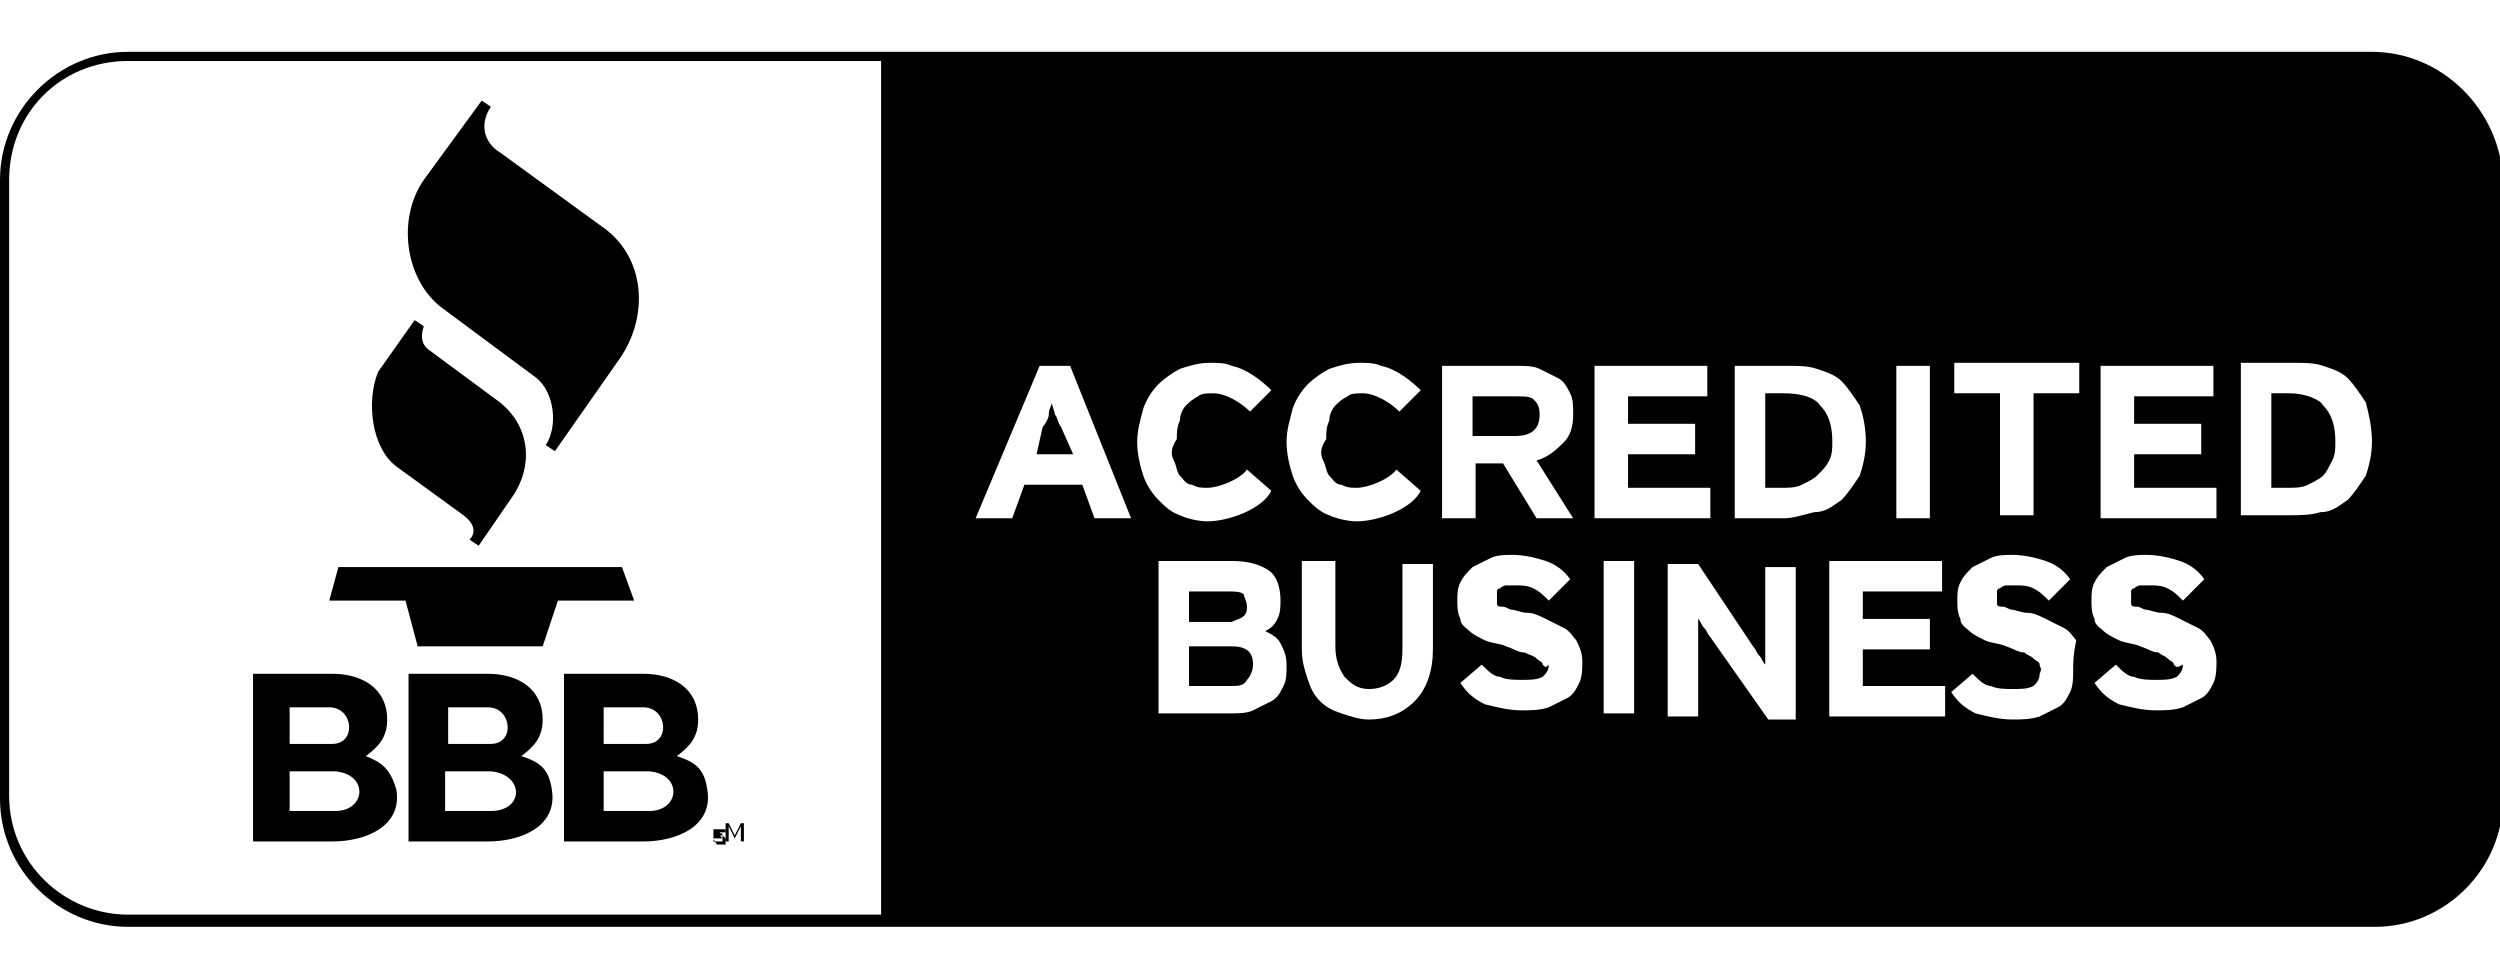 <?xml version="1.0" encoding="UTF-8"?>
<!-- Generator: Adobe Illustrator 21.1.0, SVG Export Plug-In . SVG Version: 6.00 Build 0)  -->
<svg version="1.1" id="Layer_1" xmlns="http://www.w3.org/2000/svg" xmlns:xlink="http://www.w3.org/1999/xlink" x="0px" y="0px" viewBox="0 0 82 32" style="enable-background:new 0 0 82 32;" xml:space="preserve">
<style type="text/css">
	.st0{fill-rule:evenodd;clip-rule:evenodd;}
</style>
<g>
	<path class="st0" d="M34.8,14c-0.1-0.1-0.1-0.3-0.2-0.4c0-0.1-0.1-0.3-0.1-0.4c0,0.1-0.1,0.2-0.1,0.4c0,0.1-0.1,0.3-0.2,0.4   L34,14.9h1.2L34.8,14z"/>
	<path class="st0" d="M40.8,20.2c0.1-0.1,0.1-0.2,0.1-0.3c0-0.2-0.1-0.3-0.1-0.4c-0.1-0.1-0.3-0.1-0.5-0.1H39v1h1.4   C40.6,20.3,40.7,20.3,40.8,20.2z"/>
	<path class="st0" d="M40.9,22.3c0.1-0.1,0.2-0.3,0.2-0.5c0-0.4-0.2-0.6-0.7-0.6H39v1.3h1.4C40.6,22.5,40.8,22.5,40.9,22.3z"/>
	<path class="st0" d="M75.1,12.9h-0.6V16H75c0.3,0,0.5,0,0.7-0.1c0.2-0.1,0.4-0.2,0.5-0.3c0.1-0.1,0.2-0.3,0.3-0.5   c0.1-0.2,0.1-0.4,0.1-0.6c0-0.5-0.1-0.9-0.4-1.2C76.1,13.1,75.6,12.9,75.1,12.9z"/>
	<path class="st0" d="M60,15.1c0.1-0.2,0.1-0.4,0.1-0.6c0-0.5-0.1-0.9-0.4-1.2c-0.2-0.3-0.7-0.4-1.2-0.4h-0.6V16h0.5   c0.3,0,0.5,0,0.7-0.1c0.2-0.1,0.4-0.2,0.5-0.3C59.8,15.4,59.9,15.3,60,15.1z"/>
	<path class="st0" d="M50.3,13.1c-0.1-0.1-0.3-0.1-0.6-0.1h-1.4v1.3h1.4c0.5,0,0.8-0.2,0.8-0.7C50.5,13.3,50.4,13.2,50.3,13.1z"/>
	<path class="st0" d="M77.8,1.7H4.2C1.9,1.7,0,3.6,0,5.9v20.3c0,2.3,1.9,4.2,4.2,4.2h73.7c2.3,0,4.2-1.9,4.2-4.2V5.9   C82,3.6,80.1,1.7,77.8,1.7z M77.8,14.5c0,0.4-0.1,0.8-0.2,1.1c-0.2,0.3-0.4,0.6-0.6,0.8c-0.3,0.2-0.5,0.4-0.9,0.4   c-0.3,0.1-0.7,0.1-1,0.1h-1.6v-5h1.7c0.4,0,0.7,0,1,0.1c0.3,0.1,0.6,0.2,0.8,0.4c0.2,0.2,0.4,0.5,0.6,0.8   C77.7,13.6,77.8,14,77.8,14.5z M71.3,21.8c0-0.1-0.1-0.1-0.2-0.2c-0.1-0.1-0.2-0.1-0.3-0.2c-0.2,0-0.3-0.1-0.6-0.2   c-0.2-0.1-0.5-0.1-0.7-0.2c-0.2-0.1-0.4-0.2-0.5-0.3c-0.1-0.1-0.3-0.2-0.3-0.4c-0.1-0.2-0.1-0.4-0.1-0.6c0-0.2,0-0.4,0.1-0.6   s0.2-0.3,0.4-0.5c0.2-0.1,0.4-0.2,0.6-0.3c0.2-0.1,0.5-0.1,0.7-0.1c0.4,0,0.8,0.1,1.1,0.2c0.3,0.1,0.6,0.3,0.8,0.6l-0.7,0.7   c-0.2-0.2-0.3-0.3-0.5-0.4c-0.2-0.1-0.4-0.1-0.6-0.1c-0.1,0-0.3,0-0.3,0c-0.1,0-0.2,0.1-0.2,0.1c-0.1,0-0.1,0.1-0.1,0.1   c0,0.1,0,0.1,0,0.2c0,0.1,0,0.2,0,0.2c0,0.1,0.1,0.1,0.2,0.1c0.1,0,0.2,0.1,0.3,0.1c0.1,0,0.3,0.1,0.5,0.1c0.2,0,0.4,0.1,0.6,0.2   c0.2,0.1,0.4,0.2,0.6,0.3c0.2,0.1,0.3,0.3,0.4,0.4c0.1,0.2,0.2,0.4,0.2,0.7c0,0.2,0,0.5-0.1,0.7c-0.1,0.2-0.2,0.4-0.4,0.5   c-0.2,0.1-0.4,0.2-0.6,0.3c-0.3,0.1-0.6,0.1-0.9,0.1c-0.4,0-0.8-0.1-1.2-0.2c-0.4-0.2-0.6-0.4-0.8-0.7l0.7-0.6   c0.2,0.2,0.4,0.4,0.6,0.4c0.2,0.1,0.5,0.1,0.7,0.1c0.3,0,0.5,0,0.7-0.1c0.1-0.1,0.2-0.2,0.2-0.4C71.4,21.9,71.4,21.9,71.3,21.8z    M68.9,17v-5h3.7v1h-2.6v0.9h2.2v1h-2.2V16h2.7v1H68.9z M66.9,21.8c0-0.1-0.1-0.1-0.2-0.2c-0.1-0.1-0.2-0.1-0.3-0.2   c-0.2,0-0.3-0.1-0.6-0.2c-0.2-0.1-0.5-0.1-0.7-0.2c-0.2-0.1-0.4-0.2-0.5-0.3s-0.3-0.2-0.3-0.4c-0.1-0.2-0.1-0.4-0.1-0.6   c0-0.2,0-0.4,0.1-0.6c0.1-0.2,0.2-0.3,0.4-0.5c0.2-0.1,0.4-0.2,0.6-0.3c0.2-0.1,0.5-0.1,0.7-0.1c0.4,0,0.8,0.1,1.1,0.2   c0.3,0.1,0.6,0.3,0.8,0.6l-0.7,0.7c-0.2-0.2-0.3-0.3-0.5-0.4c-0.2-0.1-0.4-0.1-0.6-0.1c-0.1,0-0.3,0-0.3,0c-0.1,0-0.2,0.1-0.2,0.1   c-0.1,0-0.1,0.1-0.1,0.1c0,0.1,0,0.1,0,0.2c0,0.1,0,0.2,0,0.2c0,0.1,0.1,0.1,0.2,0.1c0.1,0,0.2,0.1,0.3,0.1c0.1,0,0.3,0.1,0.5,0.1   c0.2,0,0.4,0.1,0.6,0.2c0.2,0.1,0.4,0.2,0.6,0.3c0.2,0.1,0.3,0.3,0.4,0.4C68,21.5,68,21.7,68,22c0,0.2,0,0.5-0.1,0.7   c-0.1,0.2-0.2,0.4-0.4,0.5c-0.2,0.1-0.4,0.2-0.6,0.3c-0.3,0.1-0.6,0.1-0.9,0.1c-0.4,0-0.8-0.1-1.2-0.2c-0.4-0.2-0.6-0.4-0.8-0.7   l0.7-0.6c0.2,0.2,0.4,0.4,0.6,0.4c0.2,0.1,0.5,0.1,0.7,0.1c0.3,0,0.5,0,0.7-0.1c0.1-0.1,0.2-0.2,0.2-0.4   C67,21.9,66.9,21.9,66.9,21.8z M66.7,12.9v4h-1.1v-4h-1.5v-1h4.1v1H66.7z M55.7,20.4c0,0.1,0,0.2,0,0.3c0,0.1,0,0.2,0,0.3   c0,0.1,0,0.2,0,0.3v2.2h-1v-5h1l1.8,2.7c0.1,0.1,0.1,0.2,0.2,0.3c0.1,0.1,0.1,0.2,0.2,0.3c0,0,0-0.1,0-0.2c0-0.1,0-0.2,0-0.3   c0-0.1,0-0.2,0-0.3c0-0.1,0-0.2,0-0.3v-2.1h1v5H58l-1.9-2.7c-0.1-0.1-0.1-0.2-0.2-0.3c-0.1-0.1-0.1-0.2-0.2-0.3   C55.7,20.2,55.7,20.3,55.7,20.4z M52.3,17v-5H56v1h-2.6v0.9h2.2v1h-2.2V16h2.7v1H52.3z M53.6,18.4v5h-1v-5H53.6z M58.5,17h-1.6v-5   h1.7c0.4,0,0.7,0,1,0.1c0.3,0.1,0.6,0.2,0.8,0.4c0.2,0.2,0.4,0.5,0.6,0.8c0.1,0.3,0.2,0.7,0.2,1.2c0,0.4-0.1,0.8-0.2,1.1   c-0.2,0.3-0.4,0.6-0.6,0.8c-0.3,0.2-0.5,0.4-0.9,0.4C59.1,16.9,58.8,17,58.5,17z M60,18.4h3.7v1h-2.6v0.9h2.2v1h-2.2v1.2h2.7v1H60   V18.4z M62.2,17v-5h1.1v5H62.2z M51.6,17h-1.2l-1.1-1.8l-0.9,0V17h-1.1v-5h2.5c0.2,0,0.5,0,0.7,0.1c0.2,0.1,0.4,0.2,0.6,0.3   c0.2,0.1,0.3,0.3,0.4,0.5c0.1,0.2,0.1,0.4,0.1,0.7c0,0.4-0.1,0.7-0.3,0.9c-0.2,0.2-0.5,0.5-0.9,0.6L51.6,17z M50.6,21.8   c0-0.1-0.1-0.1-0.2-0.2c-0.1-0.1-0.2-0.1-0.4-0.2c-0.2,0-0.3-0.1-0.6-0.2c-0.2-0.1-0.5-0.1-0.7-0.2c-0.2-0.1-0.4-0.2-0.5-0.3   c-0.1-0.1-0.3-0.2-0.3-0.4c-0.1-0.2-0.1-0.4-0.1-0.6c0-0.2,0-0.4,0.1-0.6c0.1-0.2,0.2-0.3,0.4-0.5c0.2-0.1,0.4-0.2,0.6-0.3   c0.2-0.1,0.5-0.1,0.7-0.1c0.4,0,0.8,0.1,1.1,0.2c0.3,0.1,0.6,0.3,0.8,0.6l-0.7,0.7c-0.2-0.2-0.3-0.3-0.5-0.4   c-0.2-0.1-0.4-0.1-0.6-0.1c-0.1,0-0.3,0-0.3,0c-0.1,0-0.2,0.1-0.2,0.1c-0.1,0-0.1,0.1-0.1,0.1c0,0.1,0,0.1,0,0.2c0,0.1,0,0.2,0,0.2   c0,0.1,0.1,0.1,0.2,0.1c0.1,0,0.2,0.1,0.3,0.1c0.1,0,0.3,0.1,0.5,0.1c0.2,0,0.4,0.1,0.6,0.2c0.2,0.1,0.4,0.2,0.6,0.3   c0.2,0.1,0.3,0.3,0.4,0.4c0.1,0.2,0.2,0.4,0.2,0.7c0,0.2,0,0.5-0.1,0.7c-0.1,0.2-0.2,0.4-0.4,0.5c-0.2,0.1-0.4,0.2-0.6,0.3   c-0.3,0.1-0.6,0.1-0.9,0.1c-0.4,0-0.8-0.1-1.2-0.2c-0.4-0.2-0.6-0.4-0.8-0.7l0.7-0.6c0.2,0.2,0.4,0.4,0.6,0.4   c0.2,0.1,0.5,0.1,0.7,0.1c0.3,0,0.5,0,0.7-0.1c0.1-0.1,0.2-0.2,0.2-0.4C50.7,21.9,50.7,21.9,50.6,21.8z M43.4,15.1   c0.1,0.2,0.1,0.4,0.2,0.5c0.1,0.1,0.2,0.3,0.4,0.3c0.2,0.1,0.3,0.1,0.5,0.1c0.4,0,1.1-0.3,1.3-0.6l0.8,0.7c-0.3,0.6-1.4,1-2.1,1   c-0.3,0-0.7-0.1-0.9-0.2c-0.3-0.1-0.5-0.3-0.7-0.5c-0.2-0.2-0.4-0.5-0.5-0.8c-0.1-0.3-0.2-0.7-0.2-1.1c0-0.4,0.1-0.7,0.2-1.1   c0.1-0.3,0.3-0.6,0.5-0.8c0.2-0.2,0.5-0.4,0.7-0.5c0.3-0.1,0.6-0.2,1-0.2c0.2,0,0.5,0,0.7,0.1c0.5,0.1,1,0.5,1.3,0.8l-0.7,0.7   c-0.3-0.3-0.8-0.6-1.2-0.6c-0.2,0-0.4,0-0.5,0.1c-0.2,0.1-0.3,0.2-0.4,0.3s-0.2,0.3-0.2,0.5c-0.1,0.2-0.1,0.4-0.1,0.6   C43.3,14.7,43.3,14.9,43.4,15.1z M42.8,18.4h1v2.8c0,0.4,0.1,0.7,0.3,1c0.2,0.2,0.4,0.4,0.8,0.4c0.3,0,0.6-0.1,0.8-0.3   c0.2-0.2,0.3-0.5,0.3-1v-2.8h1v2.8c0,0.7-0.2,1.3-0.6,1.7c-0.4,0.4-0.9,0.6-1.5,0.6c-0.3,0-0.6-0.1-0.9-0.2   c-0.3-0.1-0.5-0.2-0.7-0.4c-0.2-0.2-0.3-0.4-0.4-0.7c-0.1-0.3-0.2-0.6-0.2-1V18.4z M38.5,15.1c0.1,0.2,0.1,0.4,0.2,0.5   c0.1,0.1,0.2,0.3,0.4,0.3c0.2,0.1,0.3,0.1,0.5,0.1c0.4,0,1.1-0.3,1.3-0.6l0.8,0.7c-0.3,0.6-1.4,1-2.1,1c-0.3,0-0.7-0.1-0.9-0.2   c-0.3-0.1-0.5-0.3-0.7-0.5c-0.2-0.2-0.4-0.5-0.5-0.8c-0.1-0.3-0.2-0.7-0.2-1.1c0-0.4,0.1-0.7,0.2-1.1c0.1-0.3,0.3-0.6,0.5-0.8   c0.2-0.2,0.5-0.4,0.7-0.5c0.3-0.1,0.6-0.2,1-0.2c0.2,0,0.5,0,0.7,0.1c0.5,0.1,1,0.5,1.3,0.8l-0.7,0.7c-0.3-0.3-0.8-0.6-1.2-0.6   c-0.2,0-0.4,0-0.5,0.1c-0.2,0.1-0.3,0.2-0.4,0.3c-0.1,0.1-0.2,0.3-0.2,0.5c-0.1,0.2-0.1,0.4-0.1,0.6C38.4,14.7,38.4,14.9,38.5,15.1   z M38,18.4h2.4c0.5,0,0.9,0.1,1.2,0.3c0.3,0.2,0.4,0.6,0.4,1c0,0.2,0,0.4-0.1,0.6c-0.1,0.2-0.2,0.3-0.4,0.4   c0.2,0.1,0.4,0.2,0.5,0.4c0.1,0.2,0.2,0.4,0.2,0.7c0,0.3,0,0.5-0.1,0.7c-0.1,0.2-0.2,0.4-0.4,0.5c-0.2,0.1-0.4,0.2-0.6,0.3   c-0.2,0.1-0.5,0.1-0.8,0.1H38V18.4z M34.1,12h1l2,5h-1.2l-0.4-1.1h-1.9L33.2,17H32L34.1,12z M4.2,30c-2.1,0-3.9-1.7-3.9-3.9V5.9   C0.3,3.7,2,2,4.2,2h24.7v0.3v27.5V30H4.2z"/>
	<path class="st0" d="M13,15.3l2.2,1.6c0.4,0.3,0.4,0.6,0.2,0.8l0.3,0.2l1.1-1.6c0.7-1,0.6-2.3-0.4-3.1l-2.3-1.7   c-0.3-0.2-0.3-0.5-0.2-0.8l-0.3-0.2l-1.2,1.7C12,13.2,12.2,14.7,13,15.3z"/>
	<path class="st0" d="M14.5,10.1l3.1,2.3c0.6,0.5,0.7,1.6,0.3,2.2l0.3,0.2l2.1-3c1-1.4,0.9-3.4-0.6-4.4L16.4,5   c-0.5-0.3-0.7-0.9-0.3-1.5l-0.3-0.2l-1.9,2.6C13,7.2,13.3,9.2,14.5,10.1z"/>
	<polygon class="st0" points="20.4,18.6 11.1,18.6 10.8,19.7 13.3,19.7 13.7,21.2 17.8,21.2 18.3,19.7 20.8,19.7  "/>
	<path class="st0" d="M23.7,27.4C23.7,27.3,23.6,27.3,23.7,27.4c-0.1-0.1-0.1-0.1-0.1-0.1c0,0-0.1,0-0.1,0c0,0,0,0,0,0c0,0,0,0,0,0   c0,0,0,0,0,0c0,0,0,0,0,0c0,0,0,0,0,0c0,0,0,0,0,0c0,0,0,0,0.1,0c0,0,0.1,0,0.1,0c0,0,0,0,0.1,0l0-0.1c0,0-0.1,0-0.1,0   c0,0-0.1,0-0.1,0c0,0-0.1,0-0.1,0c0,0,0,0-0.1,0c0,0,0,0,0,0.1c0,0,0,0,0,0.1c0,0,0,0,0,0.1c0,0,0,0,0,0c0,0,0,0,0.1,0   c0,0,0.1,0,0.1,0c0,0,0.1,0,0.1,0C23.6,27.4,23.6,27.4,23.7,27.4C23.6,27.4,23.6,27.4,23.7,27.4c0,0.1,0,0.1,0,0.1c0,0,0,0.1,0,0.1   c0,0-0.1,0-0.1,0c0,0-0.1,0-0.1,0c0,0-0.1,0-0.1-0.1l0,0.1c0,0,0.1,0,0.1,0.1c0,0,0.1,0,0.1,0c0,0,0.1,0,0.1,0c0,0,0,0,0.1,0   c0,0,0,0,0-0.1c0,0,0,0,0-0.1C23.7,27.4,23.7,27.4,23.7,27.4C23.7,27.4,23.7,27.4,23.7,27.4z"/>
	<path class="st0" d="M24.1,27.4C24.1,27.4,24.1,27.4,24.1,27.4C24.1,27.4,24.1,27.4,24.1,27.4C24.1,27.5,24.1,27.5,24.1,27.4   c0,0.1,0,0.1,0,0.1C24.1,27.5,24.1,27.5,24.1,27.4C24.1,27.5,24.1,27.5,24.1,27.4C24.1,27.4,24.1,27.4,24.1,27.4   C24.1,27.4,24.1,27.4,24.1,27.4L23.9,27h-0.1v0.6h0.1v-0.5c0,0,0,0,0,0c0,0,0,0,0,0c0,0,0,0,0,0c0,0,0,0,0,0l0.2,0.4l0.2-0.4   c0,0,0,0,0,0c0,0,0,0,0,0c0,0,0,0,0,0c0,0,0,0,0,0v0.5h0.1V27h-0.1L24.1,27.4z"/>
	<path class="st0" d="M12,24.8c0.4-0.3,0.7-0.6,0.7-1.2c0-1-0.8-1.5-1.8-1.5H8.3v5.5h2.6c1.1,0,2.3-0.5,2.1-1.7   C12.8,25.2,12.5,25,12,24.8z M9.5,23.2h1.3c0.8,0,0.9,1.2,0.1,1.2H9.5V23.2z M11,26.6H9.5v-1.3H11C12.1,25.4,12,26.6,11,26.6z"/>
	<path class="st0" d="M17.1,24.8c0.4-0.3,0.7-0.6,0.7-1.2c0-1-0.8-1.5-1.8-1.5h-2.6v5.5H16c1.1,0,2.3-0.5,2.1-1.7   C18,25.2,17.7,25,17.1,24.8z M14.6,23.2H16c0.8,0,0.9,1.2,0.1,1.2h-1.4V23.2z M16.1,26.6h-1.5v-1.3h1.5   C17.2,25.4,17.2,26.6,16.1,26.6z"/>
	<path class="st0" d="M22.2,24.8c0.4-0.3,0.7-0.6,0.7-1.2c0-1-0.8-1.5-1.8-1.5h-2.6v5.5h2.6c1.1,0,2.3-0.5,2.1-1.7   C23.1,25.2,22.8,25,22.2,24.8z M19.8,23.2h1.3c0.8,0,0.9,1.2,0.1,1.2h-1.4V23.2z M21.3,26.6h-1.5v-1.3h1.5   C22.4,25.4,22.3,26.6,21.3,26.6z"/>
</g>
</svg>
